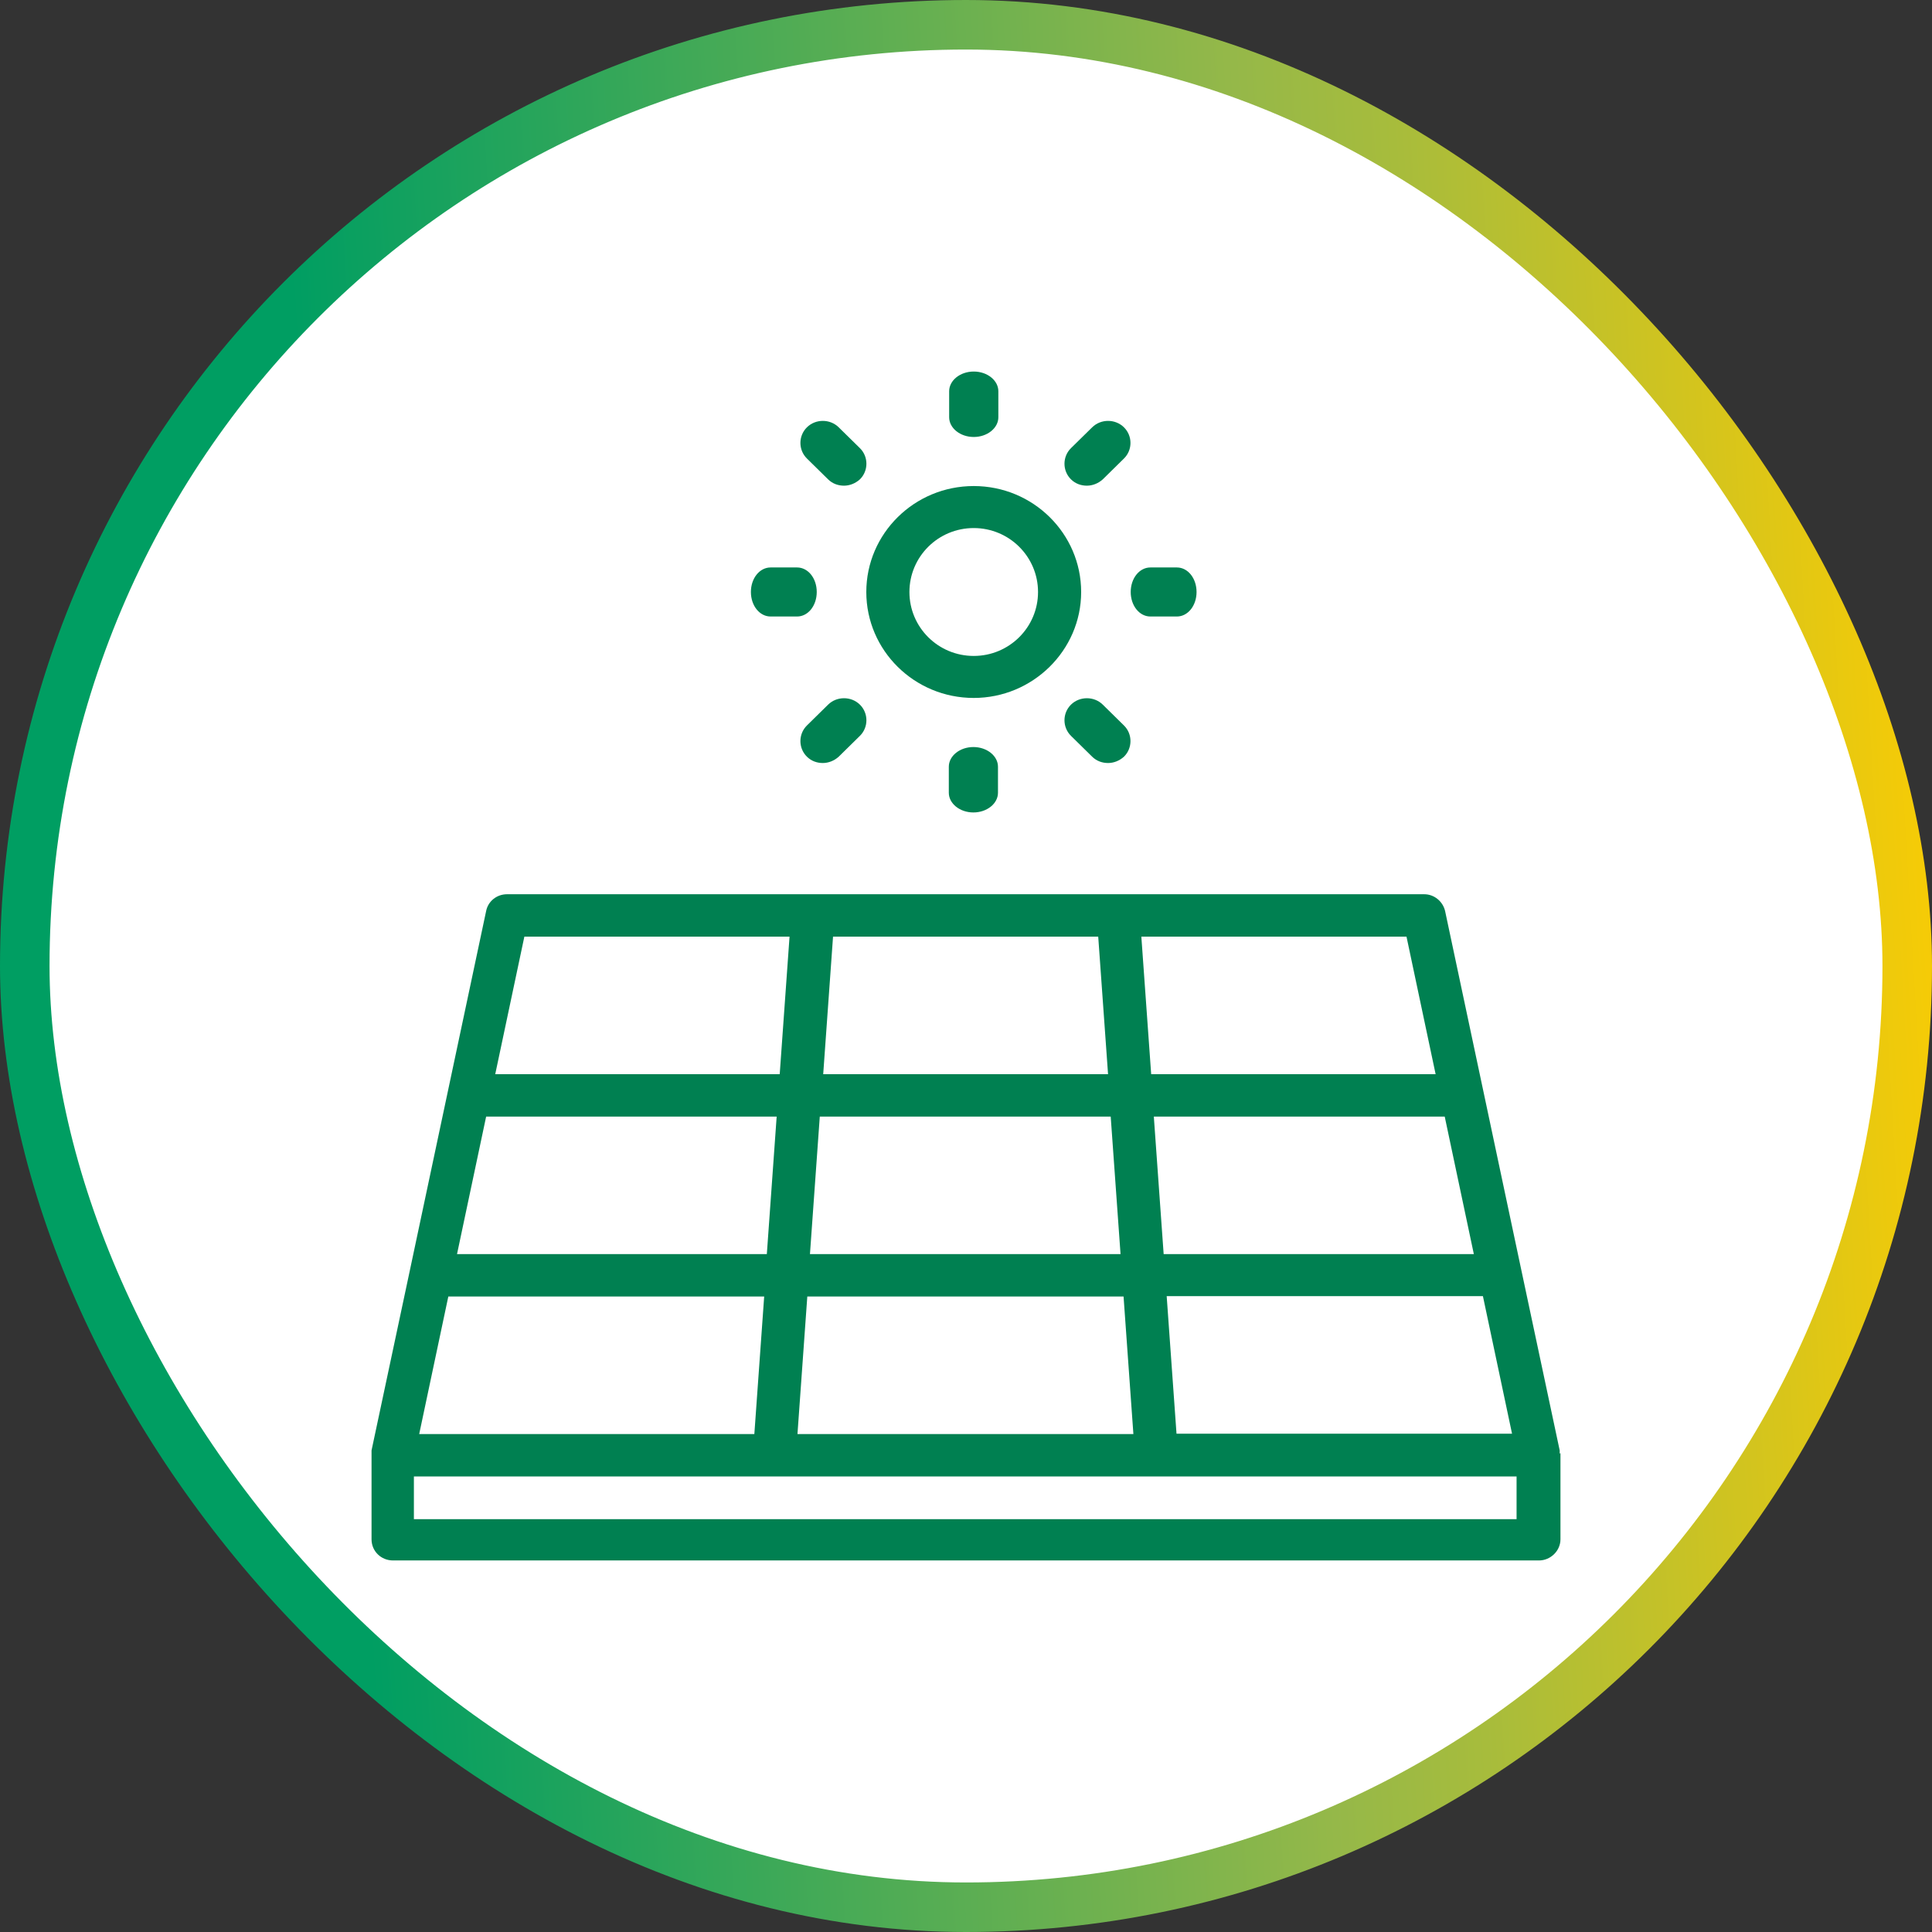 <svg xmlns="http://www.w3.org/2000/svg" width="78" height="78" viewBox="0 0 78 78" fill="none"><rect x="0" y="0" width="78" height="78" fill="#333333" stroke="none"/><rect x="1" y="1" width="76" height="76" rx="38" fill="white"></rect><rect x="1" y="1" width="76" height="76" rx="38" stroke="url(#paint0_linear_10628_93034)" stroke-width="2"></rect><path fill-rule="evenodd" clip-rule="evenodd" d="M40.306 16.846C40.306 17.281 39.863 17.642 39.313 17.642C38.763 17.642 38.32 17.281 38.32 16.846V15.796C38.32 15.36 38.763 15 39.313 15C39.863 15 40.306 15.36 40.306 15.796V16.846ZM43.239 29.709C42.888 29.364 42.888 28.794 43.239 28.448C43.59 28.103 44.171 28.103 44.522 28.448L45.377 29.289C45.728 29.634 45.728 30.205 45.377 30.55C45.194 30.715 44.965 30.805 44.736 30.805C44.507 30.805 44.278 30.73 44.094 30.55L43.239 29.709ZM46.444 24.89H47.514C47.956 24.89 48.308 24.455 48.308 23.9C48.308 23.345 47.956 22.91 47.514 22.91H46.444C46.002 22.91 45.65 23.345 45.65 23.9C45.65 24.455 46.002 24.89 46.444 24.89ZM44.522 19.353C44.339 19.518 44.109 19.608 43.88 19.608C43.651 19.608 43.422 19.533 43.239 19.353C42.888 19.008 42.888 18.437 43.239 18.092L44.094 17.252C44.446 16.906 45.026 16.906 45.377 17.252C45.728 17.597 45.728 18.167 45.377 18.512L44.522 19.353ZM39.312 28.178C41.694 28.178 43.649 26.257 43.649 23.901C43.649 21.544 41.71 19.623 39.312 19.623C36.914 19.623 34.975 21.544 34.975 23.901C34.975 26.257 36.914 28.178 39.312 28.178ZM39.312 21.319C40.747 21.319 41.908 22.475 41.908 23.901C41.908 25.326 40.747 26.482 39.312 26.482C37.876 26.482 36.716 25.326 36.716 23.901C36.716 22.475 37.876 21.319 39.312 21.319ZM62.969 58.647V58.692L63 58.662V58.722V62.145C63 62.61 62.603 63 62.13 63H15.87C15.382 63 15 62.625 15 62.145V58.707V58.647V58.557L16.543 51.308L18.085 44.043L19.627 36.779C19.704 36.388 20.055 36.103 20.467 36.103H57.502C57.899 36.103 58.25 36.388 58.342 36.779L59.885 44.043L61.427 51.308L62.969 58.557V58.647ZM47.499 57.882H61.045L59.869 52.328H47.102L47.499 57.882ZM59.503 50.632L58.327 45.079H58.312H46.583L46.98 50.632H59.503ZM57.96 43.368L56.784 37.814H46.079L46.476 43.368H57.96ZM44.338 37.814H33.632L33.235 43.368H44.735L44.338 37.814ZM44.842 45.079H33.097L32.7 50.632H45.239L44.842 45.079ZM45.361 52.343H32.593L32.196 57.897H45.758L45.361 52.343ZM31.876 37.814H21.17L19.994 43.368H31.479L31.876 37.814ZM31.356 45.079H19.627L18.451 50.632H30.959L31.356 45.079ZM30.852 52.343H18.1L16.924 57.897H18.986H30.455L30.852 52.343ZM40.718 61.334H61.228V59.608H20.834H16.71V61.334H37.251H40.718ZM31.111 24.89H32.18C32.623 24.89 32.974 24.455 32.974 23.9C32.974 23.345 32.623 22.91 32.18 22.91H31.111C30.668 22.91 30.316 23.345 30.316 23.9C30.316 24.455 30.668 24.89 31.111 24.89ZM32.578 29.289L33.433 28.448C33.784 28.103 34.365 28.103 34.716 28.448C35.067 28.794 35.067 29.364 34.716 29.709L33.861 30.55C33.678 30.715 33.448 30.805 33.219 30.805C32.99 30.805 32.761 30.73 32.578 30.55C32.227 30.205 32.227 29.634 32.578 29.289ZM38.306 30.955V32.006C38.306 32.441 38.749 32.801 39.298 32.801C39.848 32.801 40.291 32.441 40.291 32.006V30.955C40.291 30.52 39.848 30.16 39.298 30.16C38.749 30.16 38.306 30.52 38.306 30.955ZM34.075 19.608C33.846 19.608 33.616 19.533 33.433 19.353L32.578 18.512C32.227 18.167 32.227 17.597 32.578 17.252C32.929 16.906 33.51 16.906 33.861 17.252L34.716 18.092C35.067 18.437 35.067 19.008 34.716 19.353C34.533 19.518 34.304 19.608 34.075 19.608Z" fill="#008051"></path><defs><linearGradient id="paint0_linear_10628_93034" x1="-7.184" y1="39" x2="79.938" y2="33.956" gradientUnits="userSpaceOnUse"><stop stop-color="#009E62"></stop><stop offset="0.235" stop-color="#009E62"></stop><stop offset="0.676" stop-color="#95B849"></stop><stop offset="0.748" stop-color="#A7BC3C"></stop><stop offset="0.891" stop-color="#D7C51B"></stop><stop offset="1" stop-color="#FFCD00"></stop></linearGradient></defs></svg>